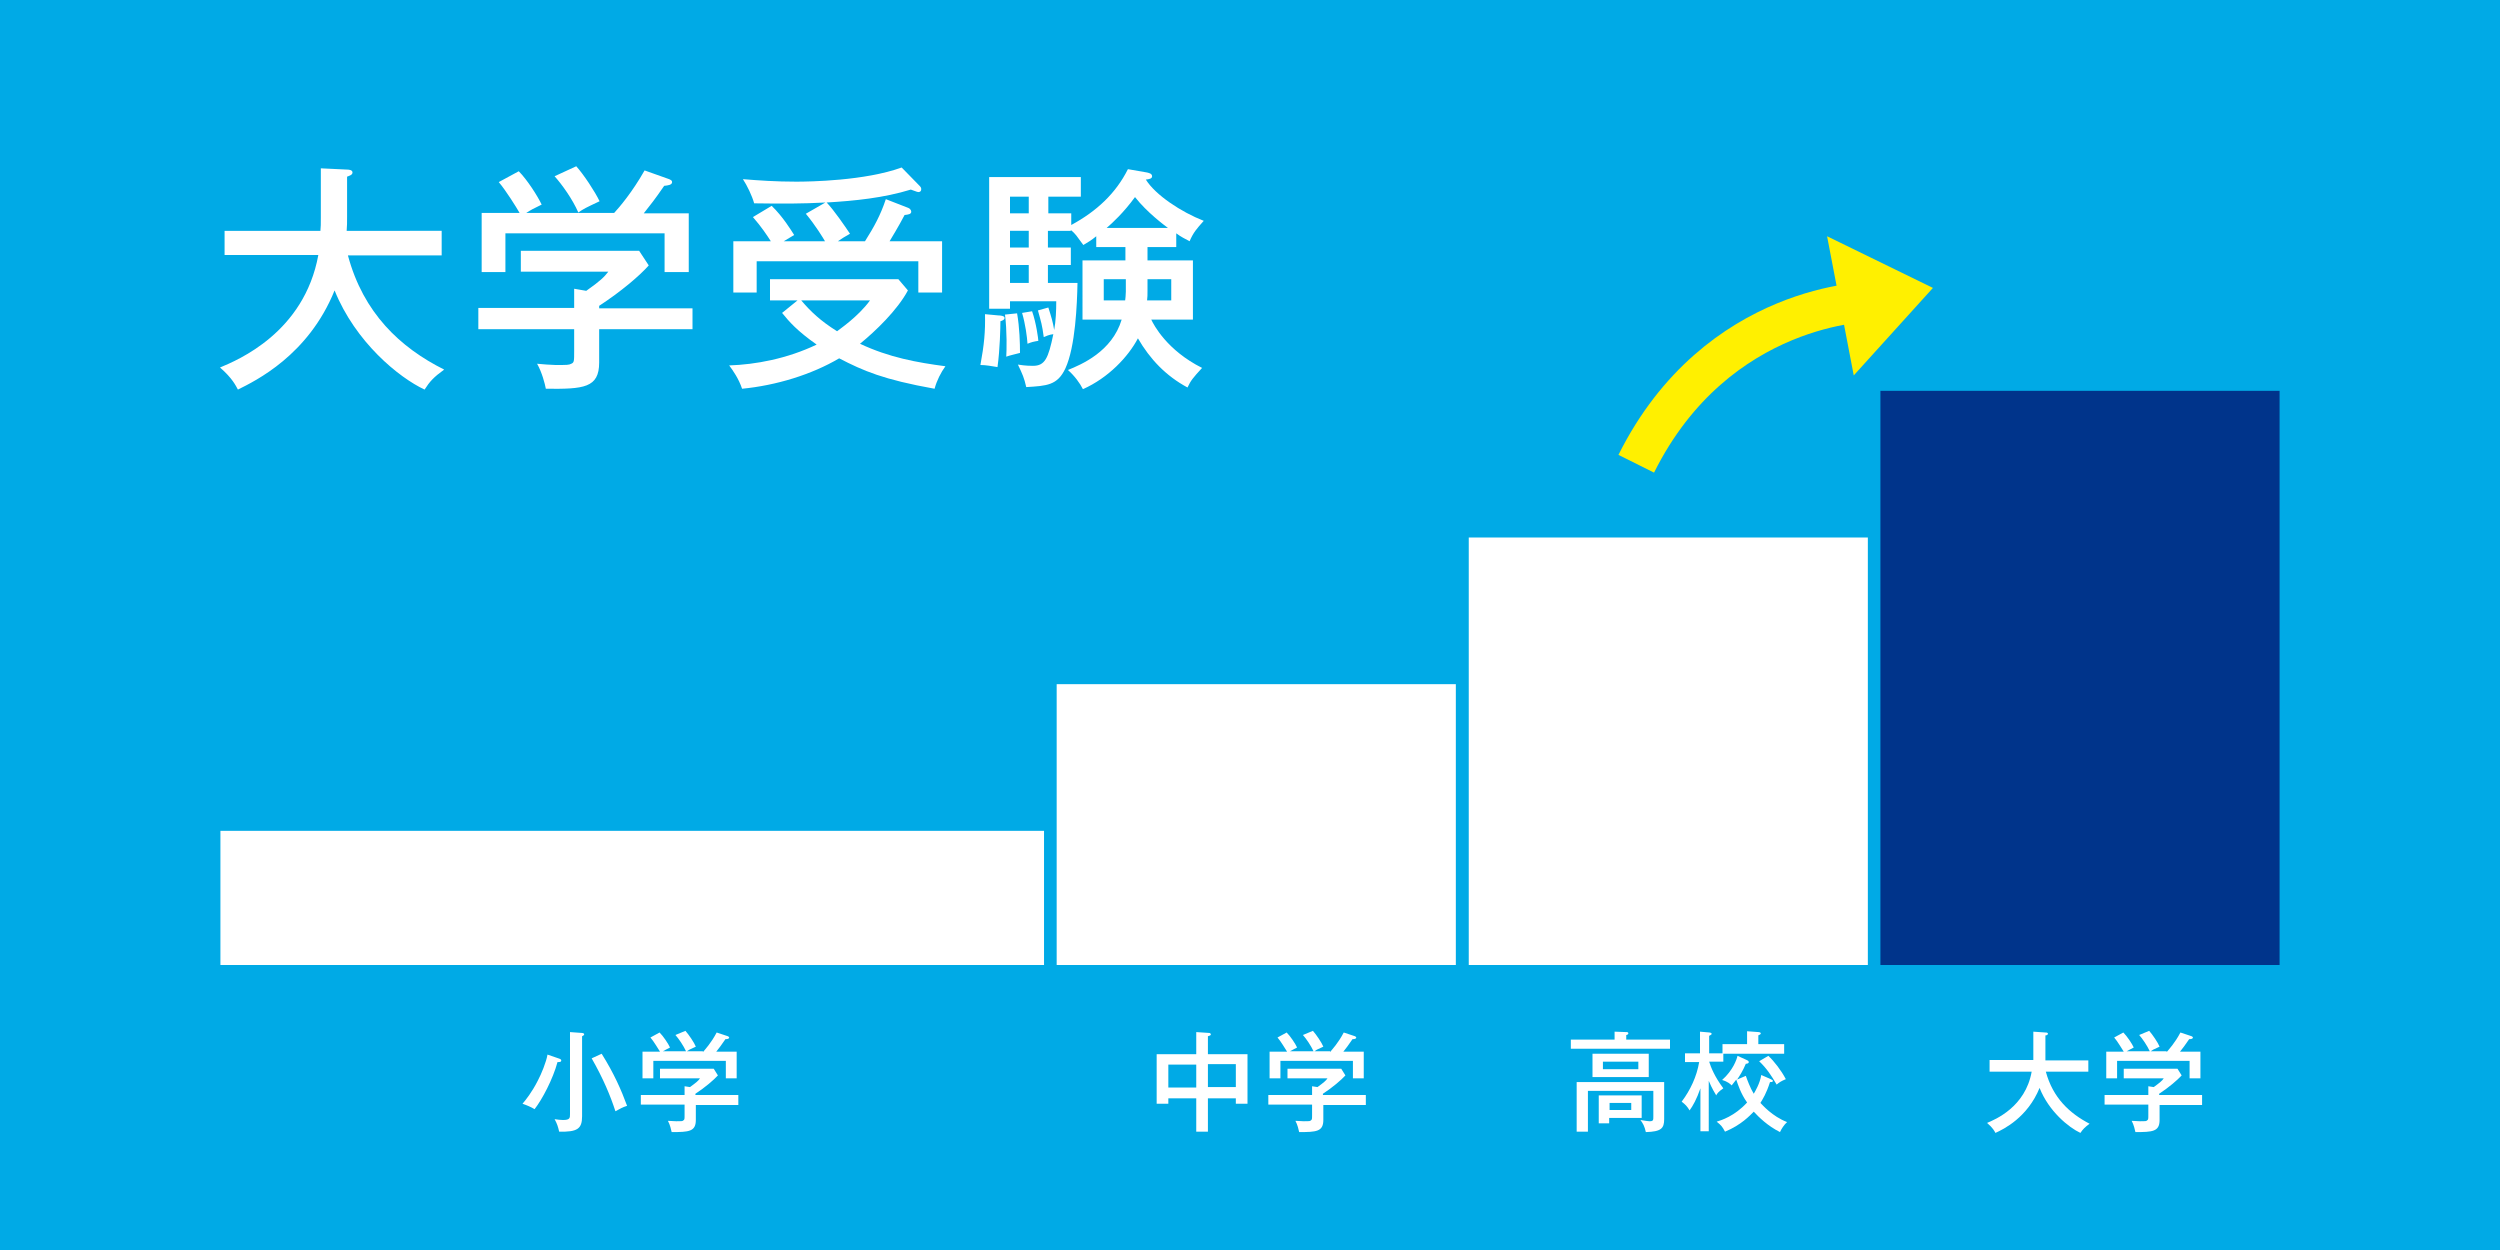 <?xml version="1.0" encoding="utf-8"?>
<!-- Generator: Adobe Illustrator 24.3.0, SVG Export Plug-In . SVG Version: 6.00 Build 0)  -->
<svg version="1.1" id="レイヤー_1" xmlns="http://www.w3.org/2000/svg" xmlns:xlink="http://www.w3.org/1999/xlink" x="0px"
	 y="0px" viewBox="0 0 600 300" style="enable-background:new 0 0 600 300;" xml:space="preserve">
<style type="text/css">
	.st0{fill:#00AAE6;}
	.st1{fill:#FFFFFF;}
	.st2{fill:#FFFFFF;stroke:#00AAE6;stroke-width:3;stroke-miterlimit:10;}
	.st3{fill:#00348B;stroke:#00AAE6;stroke-width:3;stroke-miterlimit:10;}
	.st4{fill:#FFF000;}
	.st5{fill:none;stroke:#FFF000;stroke-width:9.547;stroke-miterlimit:10;}
</style>
<rect class="st0" width="600" height="300"/>
<g>
	<g>
		<path class="st1" d="M53.9,61.3v-5.9h23c0.1-1.1,0.1-1.5,0.1-3.1V40.4l6.3,0.3c0.5,0,1.3,0.1,1.3,0.7s-0.8,0.8-1.3,1V52
			c0,1.6,0,2-0.1,3.4H106v5.9H83.5c3.7,13.8,12.5,22.1,23.1,27.4c-2.5,1.8-3.5,2.9-4.7,4.8c-6.2-2.9-16.6-11.4-21.6-23.8
			c-6.3,15.6-19,21.7-23.2,23.8c-0.5-0.9-1.3-2.7-4.3-5.3c4.3-1.8,20.2-8.4,23.6-27H53.9z"/>
		<path class="st1" d="M166.2,73.9V79h-22.4v8c0,6.1-3.7,6.4-12.8,6.3c-0.2-1.1-0.9-3.9-2.1-6c0.7,0.1,3.8,0.3,4.4,0.3
			c2.9,0,3.2,0,3.8-0.3c0.7-0.3,0.7-0.6,0.7-3.1V79h-23v-5.1h23v-4.6l2.9,0.5c3.4-2.4,4.3-3.3,5.3-4.6h-21v-5h28.4l2.3,3.5
			c-2.2,2.5-6.7,6.3-11.9,9.7v0.6H166.2z M147.4,51.1c1.2-1.3,4.3-4.9,7.3-10.2l5.9,2.1c0.4,0.2,0.7,0.3,0.7,0.7
			c0,0.7-1,0.8-1.9,0.9c-2.4,3.5-3.1,4.3-4.9,6.6h10.8v14.1h-5.8v-9.3h-38.2v9.3h-5.7V51.1h9.1c-0.8-1.4-3.3-5.4-5-7.4l4.8-2.6
			c2,2,4.5,5.9,5.5,8c-2.1,1-2.6,1.3-3.7,2H147.4z M138.3,39.9c1.8,2,4.5,6.1,5.6,8.4c-3.4,1.6-3.8,1.8-5.1,2.7
			c-1.4-3.2-3.9-6.7-5.7-8.7L138.3,39.9z"/>
		<path class="st1" d="M191.4,72.1h-6.6V67h30.8l2.3,2.7c-2.5,4.7-7.8,9.8-11.5,12.8c7,3.3,13.7,4.5,20.5,5.4
			c-1.1,1.5-2.1,3.5-2.6,5.4c-12.3-2.2-17.1-4.3-22.9-7.3c-6.6,3.9-15.1,6.5-23.3,7.3c-0.8-2.4-2.2-4.4-3.1-5.6
			c6.3-0.2,13.9-1.6,21-5c-4.7-3.3-6.6-5.5-8.3-7.6L191.4,72.1z M207.6,57.9c2.2-3.5,3.7-6.2,5-10.1l5.4,2.1
			c0.3,0.1,0.7,0.5,0.7,0.9c0,0.6-0.7,0.7-1.6,0.8c-1.4,2.7-3.3,5.8-3.6,6.3h12.6v12.3h-5.7v-7.5h-38.8v7.5H176V57.9h9
			c-0.9-1.4-2.2-3.4-4.3-5.8l4.5-2.7c2.7,2.6,4.7,5.9,5.4,7c-0.8,0.5-1.8,1.1-2.5,1.5h9.9c-0.4-0.7-2.2-3.7-4.6-6.6l4.7-2.7
			c-5.6,0.3-10.1,0.3-17.1,0.2c-0.5-1.8-1.7-4.3-2.7-5.8c3.7,0.3,7.9,0.6,12.8,0.6c3.2,0,16.5-0.2,25.3-3.4l4.2,4.3
			c0.3,0.3,0.5,0.5,0.5,0.9c0,0.5-0.3,0.7-0.7,0.7c-0.3,0-1.4-0.5-1.8-0.6c-6.5,2-13.4,2.7-20.2,3.1c1.8,1.9,4.4,5.7,5.6,7.5
			c-1.1,0.6-2.2,1.3-2.9,1.8H207.6z M192.3,72.1c2.2,2.6,4.6,4.9,8.6,7.4c0.3-0.3,5-3.4,7.9-7.4H192.3z"/>
		<path class="st1" d="M239.6,75.7c0.5,0,1.5,0.1,1.5,0.6c0,0.5-0.7,0.7-1,0.8c0,1.3-0.1,6.7-0.7,11c-1.3-0.2-2.7-0.5-4.1-0.5
			c0.9-4.9,1.2-8,1.1-12.2L239.6,75.7z M257.1,51.2V54c6.1-3.3,10.7-7.6,13.6-13.4l4.6,0.8c0.3,0.1,1.2,0.2,1.2,0.9
			c0,0.6-0.7,0.7-1.5,0.8c2.3,3.7,8.5,7.8,13.9,9.9c-1.7,1.9-2.5,2.8-3.4,4.9c-1.1-0.6-2-1-3.2-1.9v3.3h-6.9v3.2h10.9v14.2h-10
			c0.6,1.3,3.8,7.4,12.2,11.6c-2.2,2.4-2.7,3-3.5,4.7c-5.2-2.8-9-6.8-11.9-11.8c-2.3,4.4-7.1,9.5-13.2,12.2c-0.7-1.4-2-3.2-3.6-4.6
			c3.2-1.3,10.6-4.4,12.9-12.1h-9.4V62.5h10.3v-3.2h-7v-2.6c-1.2,1-2.1,1.5-3.1,2.1c-1.7-2.3-1.8-2.6-3-3.6v0.2h-5.5v4h5.5v4.2h-5.5
			v4.3h7.1c-0.1,5.1-0.5,15.3-2.9,20.5c-1.9,4.1-4.5,4.2-9.4,4.5c-0.5-2.2-0.9-3.1-2-5.4c1.9,0.3,3.1,0.3,3.6,0.3
			c2.9,0,3.7-1.8,4.9-7.6c-1,0.1-1.8,0.5-2.3,0.7c-0.4-3-0.6-3.5-1.4-6.4l2.5-0.7c0.7,2.2,1.1,3.5,1.4,5.4c0.4-2.1,0.5-4.7,0.5-6.9
			h-11.1v1.8h-5V42.5h22v4.7h-7.8v4H257.1z M244.1,75.2c0.6,3.4,0.7,7.2,0.7,9.5c-1.1,0.3-2.5,0.6-3.3,0.9c0.1-1.4,0.2-6.1-0.3-10.1
			L244.1,75.2z M246.9,51.2v-4h-4.5v4H246.9z M246.9,59.4v-4h-4.5v4H246.9z M246.9,67.9v-4.3h-4.5v4.3H246.9z M247.7,74.7
			c1,2.8,1.5,6.7,1.5,7.1c-1.2,0.2-1.6,0.3-2.6,0.7c-0.1-1.6-0.5-4.7-1.3-7.4L247.7,74.7z M270,72.2c0.1-0.2,0.2-1.8,0.2-2.2V67
			h-5.3v5.1H270z M280.3,54.7c-0.8-0.6-5-3.7-7.9-7.4c-2.7,3.7-5.4,6.2-6.8,7.4H280.3z M275.4,67v3c0,0.6,0,1.4-0.1,2.1h5.8V67
			H275.4z"/>
	</g>
</g>
<g>
	<g>
		<path class="st1" d="M134.3,254.1c0.1,0.1,0.4,0.1,0.4,0.4c0,0.4-0.4,0.4-0.9,0.4c-1.1,4.1-3.7,9-5.5,11.3c-0.8-0.5-2-1-2.9-1.3
			c0.7-0.8,2.3-2.8,3.7-5.6c0.8-1.5,2-4.4,2.3-6.2L134.3,254.1z M139.6,247.9c0.2,0,0.6,0.1,0.6,0.3c0,0.3-0.2,0.3-0.5,0.5v19.2
			c0,3-1.1,3.8-5.5,3.7c-0.3-1.3-0.5-1.9-1.1-3c0.7,0.1,1.4,0.2,2,0.2c1.7,0,1.7-0.5,1.7-1.4v-19.7L139.6,247.9z M144.4,252.9
			c3,4.8,4.7,8.7,6.1,12.5c-1,0.3-1.7,0.7-2.8,1.3c-1.2-3.7-2.9-7.8-5.7-12.7L144.4,252.9z"/>
		<path class="st1" d="M177.2,262.9v2.3H167v3.6c0,2.8-1.7,2.9-5.8,2.9c-0.1-0.5-0.4-1.8-0.9-2.7c0.3,0,1.7,0.1,2,0.1
			c1.3,0,1.5,0,1.7-0.2c0.3-0.2,0.3-0.3,0.3-1.4v-2.4h-10.5v-2.3h10.5v-2.1l1.3,0.2c1.5-1.1,2-1.5,2.4-2.1h-9.6v-2.3h12.9l1,1.6
			c-1,1.1-3.1,2.9-5.4,4.4v0.3H177.2z M168.7,252.5c0.5-0.6,2-2.2,3.3-4.7l2.7,0.9c0.2,0.1,0.3,0.2,0.3,0.3c0,0.3-0.4,0.4-0.9,0.4
			c-1.1,1.6-1.4,2-2.2,3h4.9v6.4h-2.6v-4.2h-17.4v4.2h-2.6v-6.4h4.2c-0.4-0.6-1.5-2.5-2.3-3.4l2.2-1.2c0.9,0.9,2.1,2.7,2.5,3.6
			c-0.9,0.5-1.2,0.6-1.7,0.9H168.7z M164.5,247.4c0.8,0.9,2.1,2.8,2.5,3.8c-1.6,0.7-1.7,0.8-2.3,1.2c-0.7-1.5-1.8-3.1-2.6-4
			L164.5,247.4z"/>
	</g>
</g>
<g>
	<g>
		<path class="st1" d="M289.9,271.6h-2.8v-8h-6.7v1.3h-2.8V253h9.5v-5.3l3,0.2c0.1,0,0.5,0,0.5,0.4c0,0.2-0.4,0.3-0.7,0.4v4.3h9.5
			v11.9h-2.8v-1.3h-6.7V271.6z M287.1,255.5h-6.7v5.5h6.7V255.5z M289.9,260.9h6.7v-5.5h-6.7V260.9z"/>
		<path class="st1" d="M327.8,262.9v2.3h-10.2v3.6c0,2.8-1.7,2.9-5.8,2.9c-0.1-0.5-0.4-1.8-0.9-2.7c0.3,0,1.7,0.1,2,0.1
			c1.3,0,1.5,0,1.7-0.2c0.3-0.2,0.3-0.3,0.3-1.4v-2.4h-10.5v-2.3h10.5v-2.1l1.3,0.2c1.5-1.1,2-1.5,2.4-2.1H309v-2.3h12.9l1,1.6
			c-1,1.1-3.1,2.9-5.4,4.4v0.3H327.8z M319.2,252.5c0.5-0.6,2-2.2,3.3-4.7l2.7,0.9c0.2,0.1,0.3,0.2,0.3,0.3c0,0.3-0.4,0.4-0.9,0.4
			c-1.1,1.6-1.4,2-2.2,3h4.9v6.4h-2.6v-4.2h-17.4v4.2h-2.6v-6.4h4.2c-0.4-0.6-1.5-2.5-2.3-3.4l2.2-1.2c0.9,0.9,2.1,2.7,2.5,3.6
			c-0.9,0.5-1.2,0.6-1.7,0.9H319.2z M315.1,247.4c0.8,0.9,2.1,2.8,2.5,3.8c-1.6,0.7-1.7,0.8-2.3,1.2c-0.7-1.5-1.8-3.1-2.6-4
			L315.1,247.4z"/>
	</g>
</g>
<g>
	<g>
		<path class="st1" d="M400.8,249.5v2.2H377v-2.2h10.5v-1.9l2.8,0.1c0.2,0,0.5,0,0.5,0.3c0,0.3-0.4,0.4-0.5,0.4v1.1H400.8z
			 M399.4,259.6v9c0,2.2-0.7,3-4.4,3.1c-0.3-1.4-0.7-2.1-1.3-2.9c1.1,0.2,2,0.3,2.2,0.3c0.9,0,0.9-0.3,0.9-1.1v-6.2h-15.7v9.8h-2.7
			v-11.9H399.4z M395.7,252.9v5.6h-13.5v-5.6H395.7z M394,262.9v5.4h-7.8v1.3h-2.5v-6.7H394z M384.7,254.8v1.8h8.5v-1.8H384.7z
			 M386.3,264.7v1.7h5.2v-1.7H386.3z"/>
		<path class="st1" d="M410.4,271.5h-2.3v-10.3c-0.9,2.6-1.8,4.2-2.6,5.3c-0.6-1-1-1.4-1.9-2.1c2.1-2.8,3.6-6,4.2-9.5h-3.4v-2.1h3.6
			v-5.2l2.3,0.2c0.1,0,0.5,0.1,0.5,0.3c0,0.2-0.2,0.3-0.6,0.5v4.2h3.2v-2.2h5.9v-3.1l2.7,0.2c0.4,0,0.6,0.2,0.6,0.3
			c0,0.1-0.1,0.2-0.2,0.3c-0.2,0.1-0.3,0.1-0.4,0.2v2.1h6.2v2.3h-14.6v1.9h-3.4c0.4,1.3,1.3,3.6,3.4,6.4c-1.2,0.8-1.6,1.4-1.7,1.7
			c-0.3-0.5-1-1.6-1.8-3.5V271.5z M419,258.2c0.3,0.9,1.1,3,1.9,4.3c0.3-0.5,1.5-2.5,1.8-4.5l2.3,1c0.4,0.2,0.5,0.3,0.5,0.4
			c0,0.3-0.4,0.3-0.5,0.3h-0.2c-0.9,2.8-1.7,4-2.3,5c0.5,0.5,2.8,3.2,6.4,4.6c-0.7,0.6-1.4,1.7-1.7,2.4c-3-1.5-5.1-3.6-6.3-4.9
			c-0.9,0.9-3,3.2-6.9,4.8c-0.7-1.3-0.9-1.5-2-2.4c1-0.3,4.3-1.3,7.3-4.6c-1.5-2.1-2.2-4.3-2.6-5.5c-0.6,0.8-0.8,1-1.1,1.4
			c-0.3-0.3-0.9-0.9-2.3-1.3c2.6-2.3,3.5-4.9,3.7-5.8l2.2,1c0.2,0.1,0.5,0.2,0.5,0.5c0,0.4-0.6,0.4-0.7,0.4
			c-0.7,1.7-1.6,3.1-2.1,3.8L419,258.2z M424.4,253.4c1.4,1.3,3.1,3.5,4.2,5.6c-1.2,0.5-1.6,0.8-2.2,1.3c-1.3-2.2-2.4-3.9-4.2-5.6
			L424.4,253.4z"/>
	</g>
</g>
<g>
	<g>
		<path class="st1" d="M477.5,257.1v-2.7h10.5c0-0.5,0-0.7,0-1.4v-5.4l2.9,0.2c0.2,0,0.6,0,0.6,0.3s-0.4,0.4-0.6,0.4v4.4
			c0,0.7,0,0.9,0,1.6h10.3v2.7h-10.2c1.7,6.3,5.7,10,10.5,12.5c-1.1,0.8-1.6,1.3-2.2,2.2c-2.8-1.3-7.6-5.2-9.8-10.8
			c-2.9,7.1-8.6,9.9-10.6,10.8c-0.2-0.4-0.6-1.2-2-2.4c1.9-0.8,9.2-3.8,10.7-12.3H477.5z"/>
		<path class="st1" d="M528.5,262.9v2.3h-10.2v3.6c0,2.8-1.7,2.9-5.8,2.9c-0.1-0.5-0.4-1.8-0.9-2.7c0.3,0,1.7,0.1,2,0.1
			c1.3,0,1.5,0,1.7-0.2c0.3-0.2,0.3-0.3,0.3-1.4v-2.4h-10.5v-2.3h10.5v-2.1l1.3,0.2c1.5-1.1,2-1.5,2.4-2.1h-9.6v-2.3h12.9l1,1.6
			c-1,1.1-3.1,2.9-5.4,4.4v0.3H528.5z M520,252.5c0.5-0.6,2-2.2,3.3-4.7l2.7,0.9c0.2,0.1,0.3,0.2,0.3,0.3c0,0.3-0.4,0.4-0.9,0.4
			c-1.1,1.6-1.4,2-2.2,3h4.9v6.4h-2.6v-4.2h-17.4v4.2h-2.6v-6.4h4.2c-0.4-0.6-1.5-2.5-2.3-3.4l2.2-1.2c0.9,0.9,2.1,2.7,2.5,3.6
			c-0.9,0.5-1.2,0.6-1.7,0.9H520z M515.8,247.4c0.8,0.9,2.1,2.8,2.5,3.8c-1.6,0.7-1.7,0.8-2.3,1.2c-0.7-1.5-1.8-3.1-2.6-4
			L515.8,247.4z"/>
	</g>
</g>
<rect x="51.4" y="197.9" class="st2" width="200.7" height="35.2"/>
<rect x="252.1" y="162.7" class="st2" width="98.8" height="70.4"/>
<rect x="351" y="127.5" class="st2" width="98.8" height="105.6"/>
<rect x="449.8" y="92.3" class="st3" width="98.8" height="140.8"/>
<g>
	<polygon class="st4" points="463.9,69.1 444.9,90.1 438.5,56.7 	"/>
	<path class="st5" d="M449.2,72.4c0,0-37.1,0-56.5,38.9"/>
</g>
</svg>
